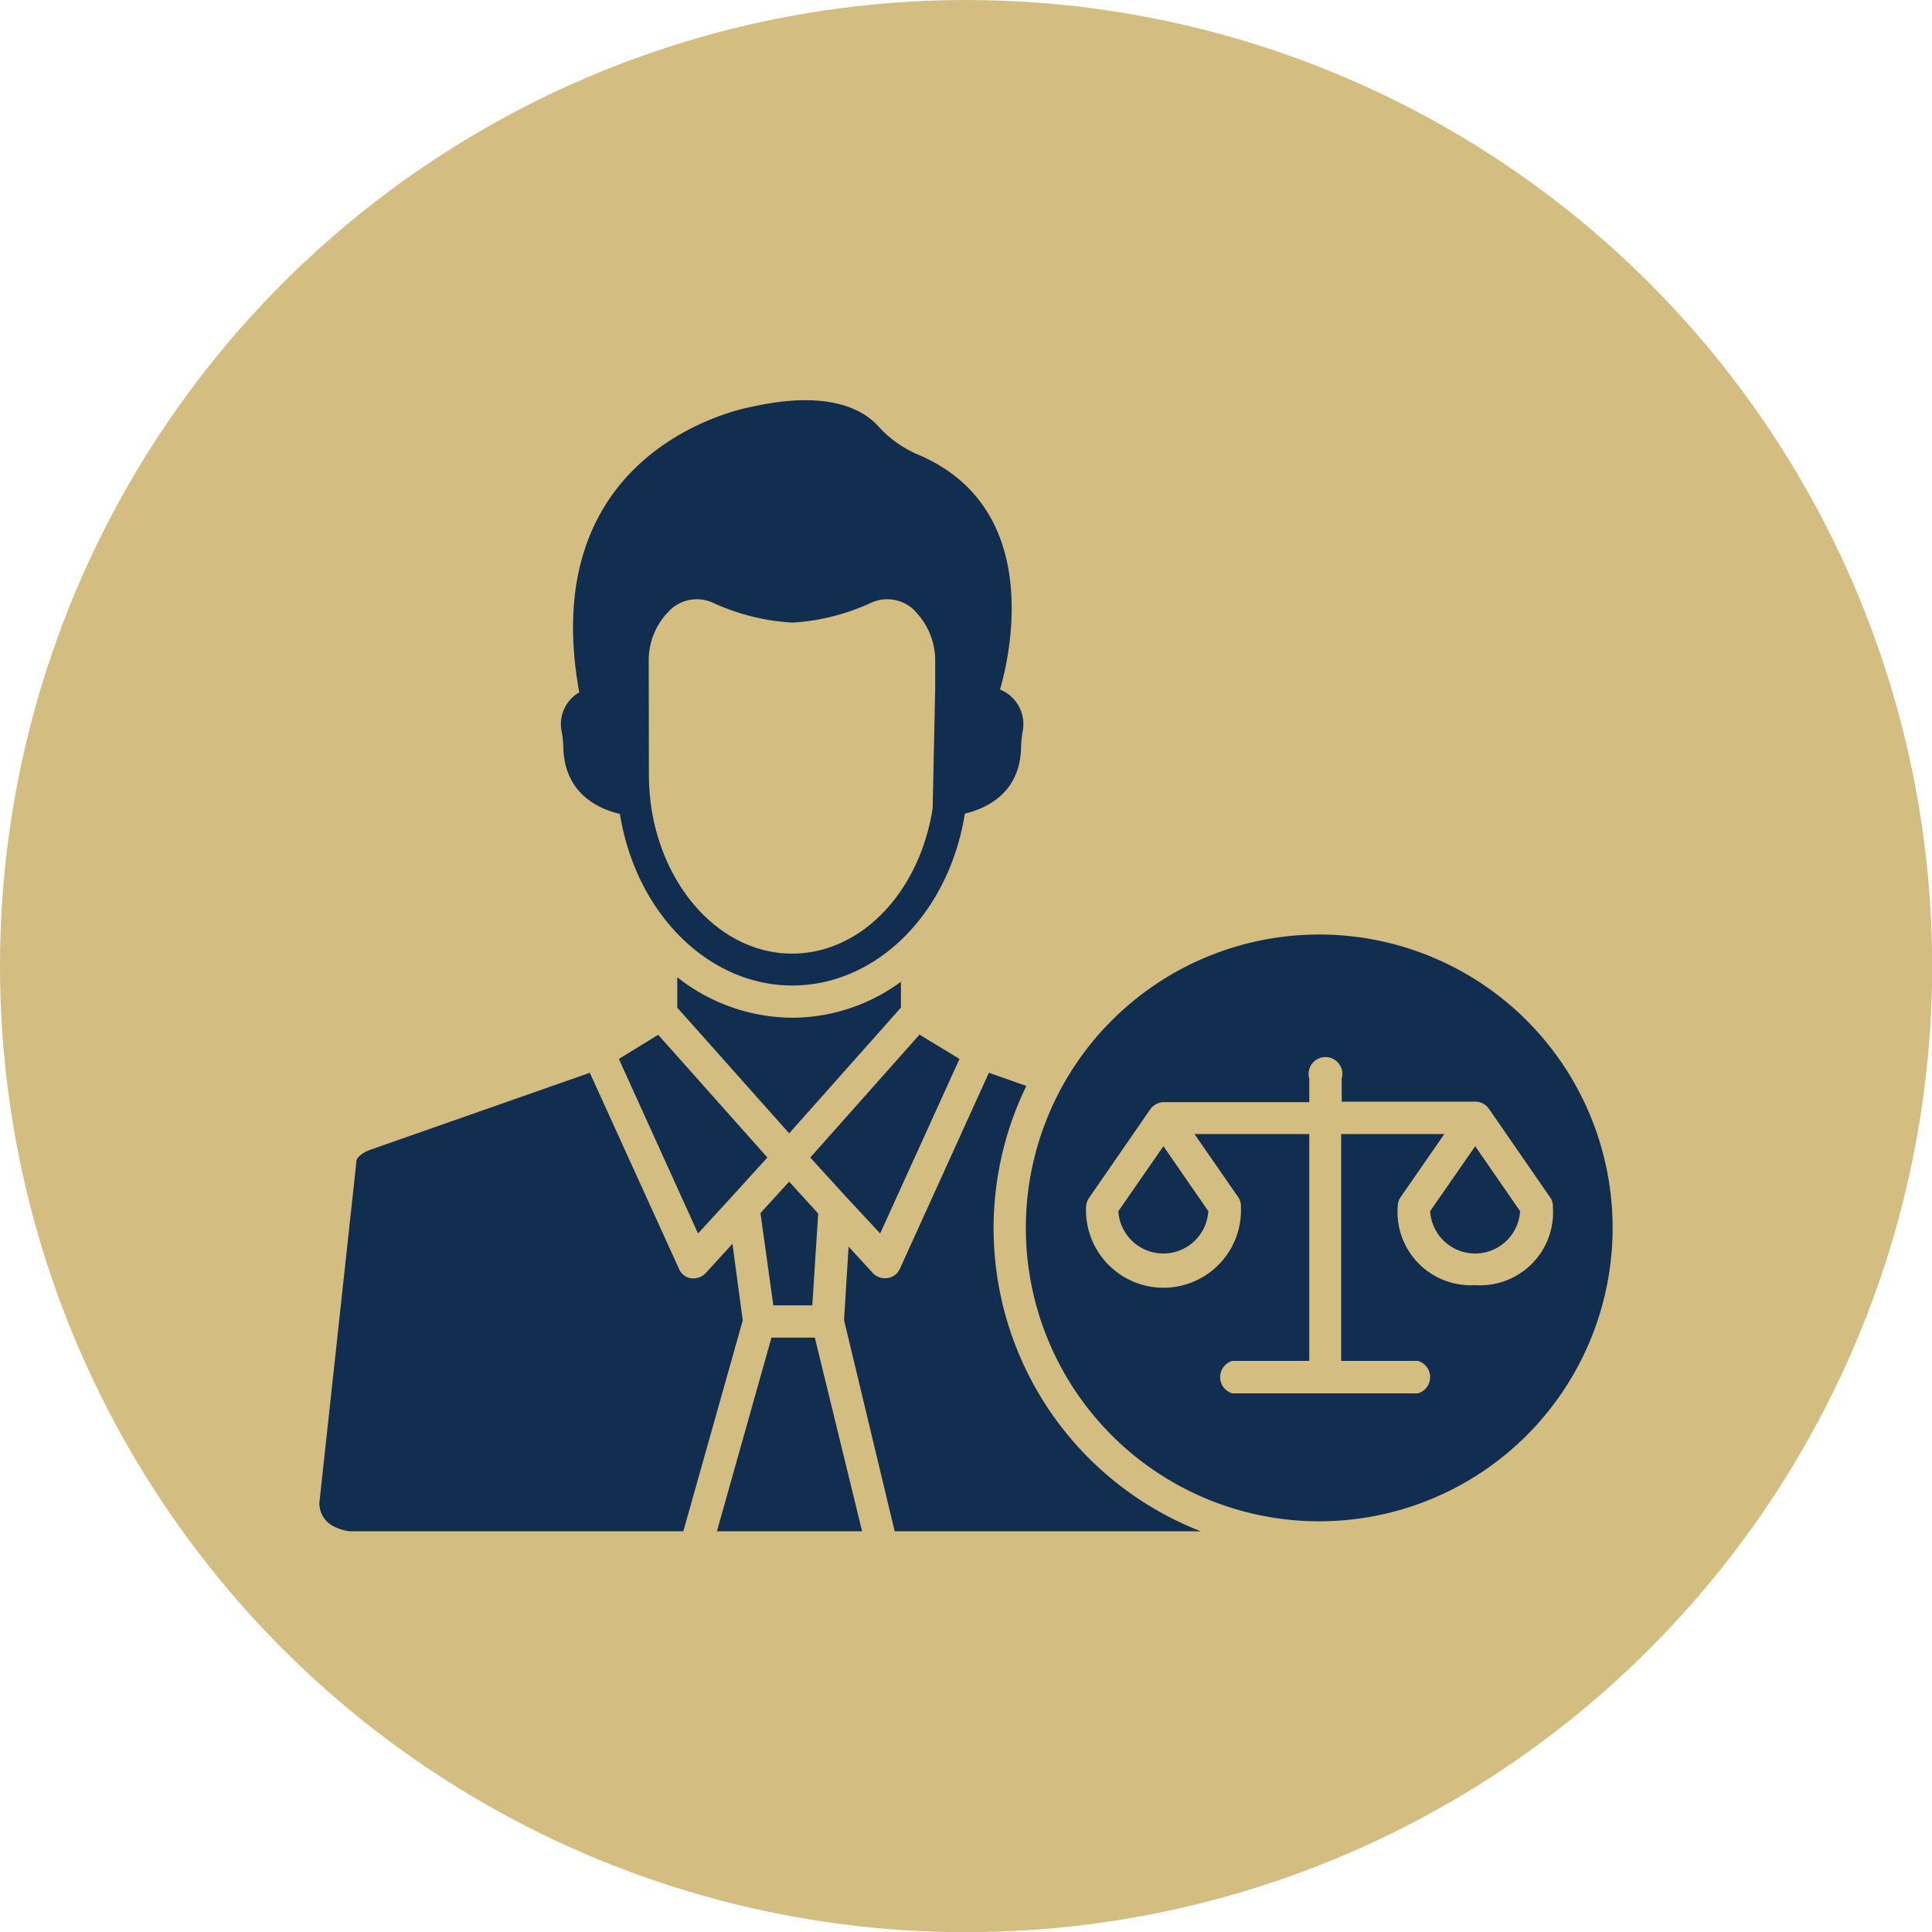 <svg xmlns="http://www.w3.org/2000/svg" id="Layer_1" data-name="Layer 1" viewBox="0 0 114.45 114.45"><defs><style>.cls-1{fill:#d4bd80;}.cls-2{fill:#112e50;}</style></defs><circle class="cls-1" cx="57.23" cy="57.23" r="57.23"></circle><path class="cls-2" d="M46.93,58.38c-5,0-9.33-4.34-10.23-10.31a15.17,15.17,0,0,1-.17-2.13s0-.09,0-.13v-6.7a6.14,6.14,0,0,1,1.42-3.93,4.59,4.59,0,0,1,.37-.39A4.19,4.19,0,0,1,43,34a10.91,10.91,0,0,0,3.94,1,10.91,10.91,0,0,0,3.93-1,4.19,4.19,0,0,1,4.68.83c.12.11.24.25.37.39a6.07,6.07,0,0,1,1.41,3.93v1.63L57.17,48s0,.08,0,.12C56.27,54,52,58.38,46.93,58.38ZM38.44,45.7a.49.49,0,0,1,0,.12,14.39,14.39,0,0,0,.14,2c.76,5,4.26,8.67,8.34,8.67s7.55-3.62,8.33-8.61l.15-7.13V39.11a4.15,4.15,0,0,0-1-2.69l-.24-.27a2.29,2.29,0,0,0-2.56-.44A13,13,0,0,1,47,36.88h-.1a13,13,0,0,1-4.66-1.17,2.29,2.29,0,0,0-2.56.44l-.25.27a4.13,4.13,0,0,0-1,2.69Zm17.92-5"></path><path class="cls-2" d="M37.9,48.37c-.68,0-4.47-.34-4.53-4.14a5.51,5.51,0,0,0-.1-.9,2.18,2.18,0,0,1,.95-2.26h0a6.16,6.16,0,0,1,3.47-.77V46h0A15.79,15.79,0,0,0,37.9,48.37Z"></path><path class="cls-2" d="M60.58,43.33a6.86,6.86,0,0,0-.09.9c-.06,3.8-3.85,4.11-4.53,4.14A15.79,15.79,0,0,0,56.14,46h0v-5.7a7.15,7.15,0,0,1,3.1.55A2.2,2.2,0,0,1,60.58,43.33Z"></path><path class="cls-2" d="M59.13,41.21a6.53,6.53,0,0,0-2.76-.49V39.11a5.13,5.13,0,0,0-1.19-3.31c-.1-.12-.21-.23-.31-.33a3.24,3.24,0,0,0-3.62-.63,12.13,12.13,0,0,1-4.32,1.08h0a12.13,12.13,0,0,1-4.33-1.08,3.23,3.23,0,0,0-3.61.63,3.26,3.26,0,0,0-.31.33,5.08,5.08,0,0,0-1.19,3.31v1.61a5.51,5.51,0,0,0-3.1.69h0c-3-15.14,10.18-17.32,10.18-17.32,4.51-1,6.56.17,7.45,1.15a6.72,6.72,0,0,0,2.34,1.68C62.45,30.32,59.44,40.27,59.13,41.21Z"></path><polygon class="cls-2" points="45.46 68.57 43.35 70.89 41.35 73.07 36.66 62.73 38.99 61.3 45.46 68.57"></polygon><path class="cls-2" d="M46.93,60.29a11.08,11.08,0,0,1-6.81-2.4v1.8l6.63,7.45,6.62-7.45V58.16A10.93,10.93,0,0,1,46.93,60.29Z"></path><polygon class="cls-2" points="51.07 90.71 42.47 90.71 45.7 79.24 48.27 79.24 51.07 90.71"></polygon><path class="cls-2" d="M44,78.22,40.48,90.71H20.7a2.8,2.8,0,0,1-.93-.29,1.52,1.52,0,0,1-.85-1.4L21.1,68.94a.49.49,0,0,0,0-.12c0-.1.13-.45.84-.71l13-4.56,5.29,11.63a.93.93,0,0,0,.72.55l.15,0a1,1,0,0,0,.71-.32l1.58-1.73Z"></path><polygon class="cls-2" points="48.47 71.89 48.12 77.33 45.81 77.33 45.05 71.86 46.75 70 48.47 71.89"></polygon><path class="cls-2" d="M56.84,62.73l-4.7,10.34-2-2.15,0,0L48,68.57l6.47-7.28Z"></path><path class="cls-2" d="M71.13,90.71H53L50,78.2l.27-4.35,1.45,1.58a1,1,0,0,0,1.35.06,1.19,1.19,0,0,0,.23-.31l5.28-11.63,2.22.78A19.27,19.27,0,0,0,71.13,90.71Z"></path><path class="cls-2" d="M66.25,71.75a2.67,2.67,0,0,0,5.33,0L68.92,67.9Z"></path><path class="cls-2" d="M84.72,71.75a2.67,2.67,0,0,0,5.33,0L87.39,67.9Z"></path><path class="cls-2" d="M78.15,55.36A17.38,17.38,0,1,0,95.53,72.74,17.38,17.38,0,0,0,78.15,55.36Zm9.24,20.77a4.34,4.34,0,0,1-4.59-4.67,1,1,0,0,1,.17-.54l2.59-3.74H79.45V80.62H84a1,1,0,0,1,0,1.92H73a1,1,0,0,1,0-1.92h4.56V67.18h-6.8l2.59,3.74h0a.92.92,0,0,1,.16.56,4.59,4.59,0,1,1-9.17,0,1,1,0,0,1,.19-.54l3.62-5.24a1,1,0,0,1,.79-.41h8.62V63.9a1,1,0,1,1,1.92,0v1.36h7.93a1,1,0,0,1,.79.42l3.62,5.24h0l.06.09a.89.89,0,0,1,.11.48A4.32,4.32,0,0,1,87.39,76.13Z"></path></svg>